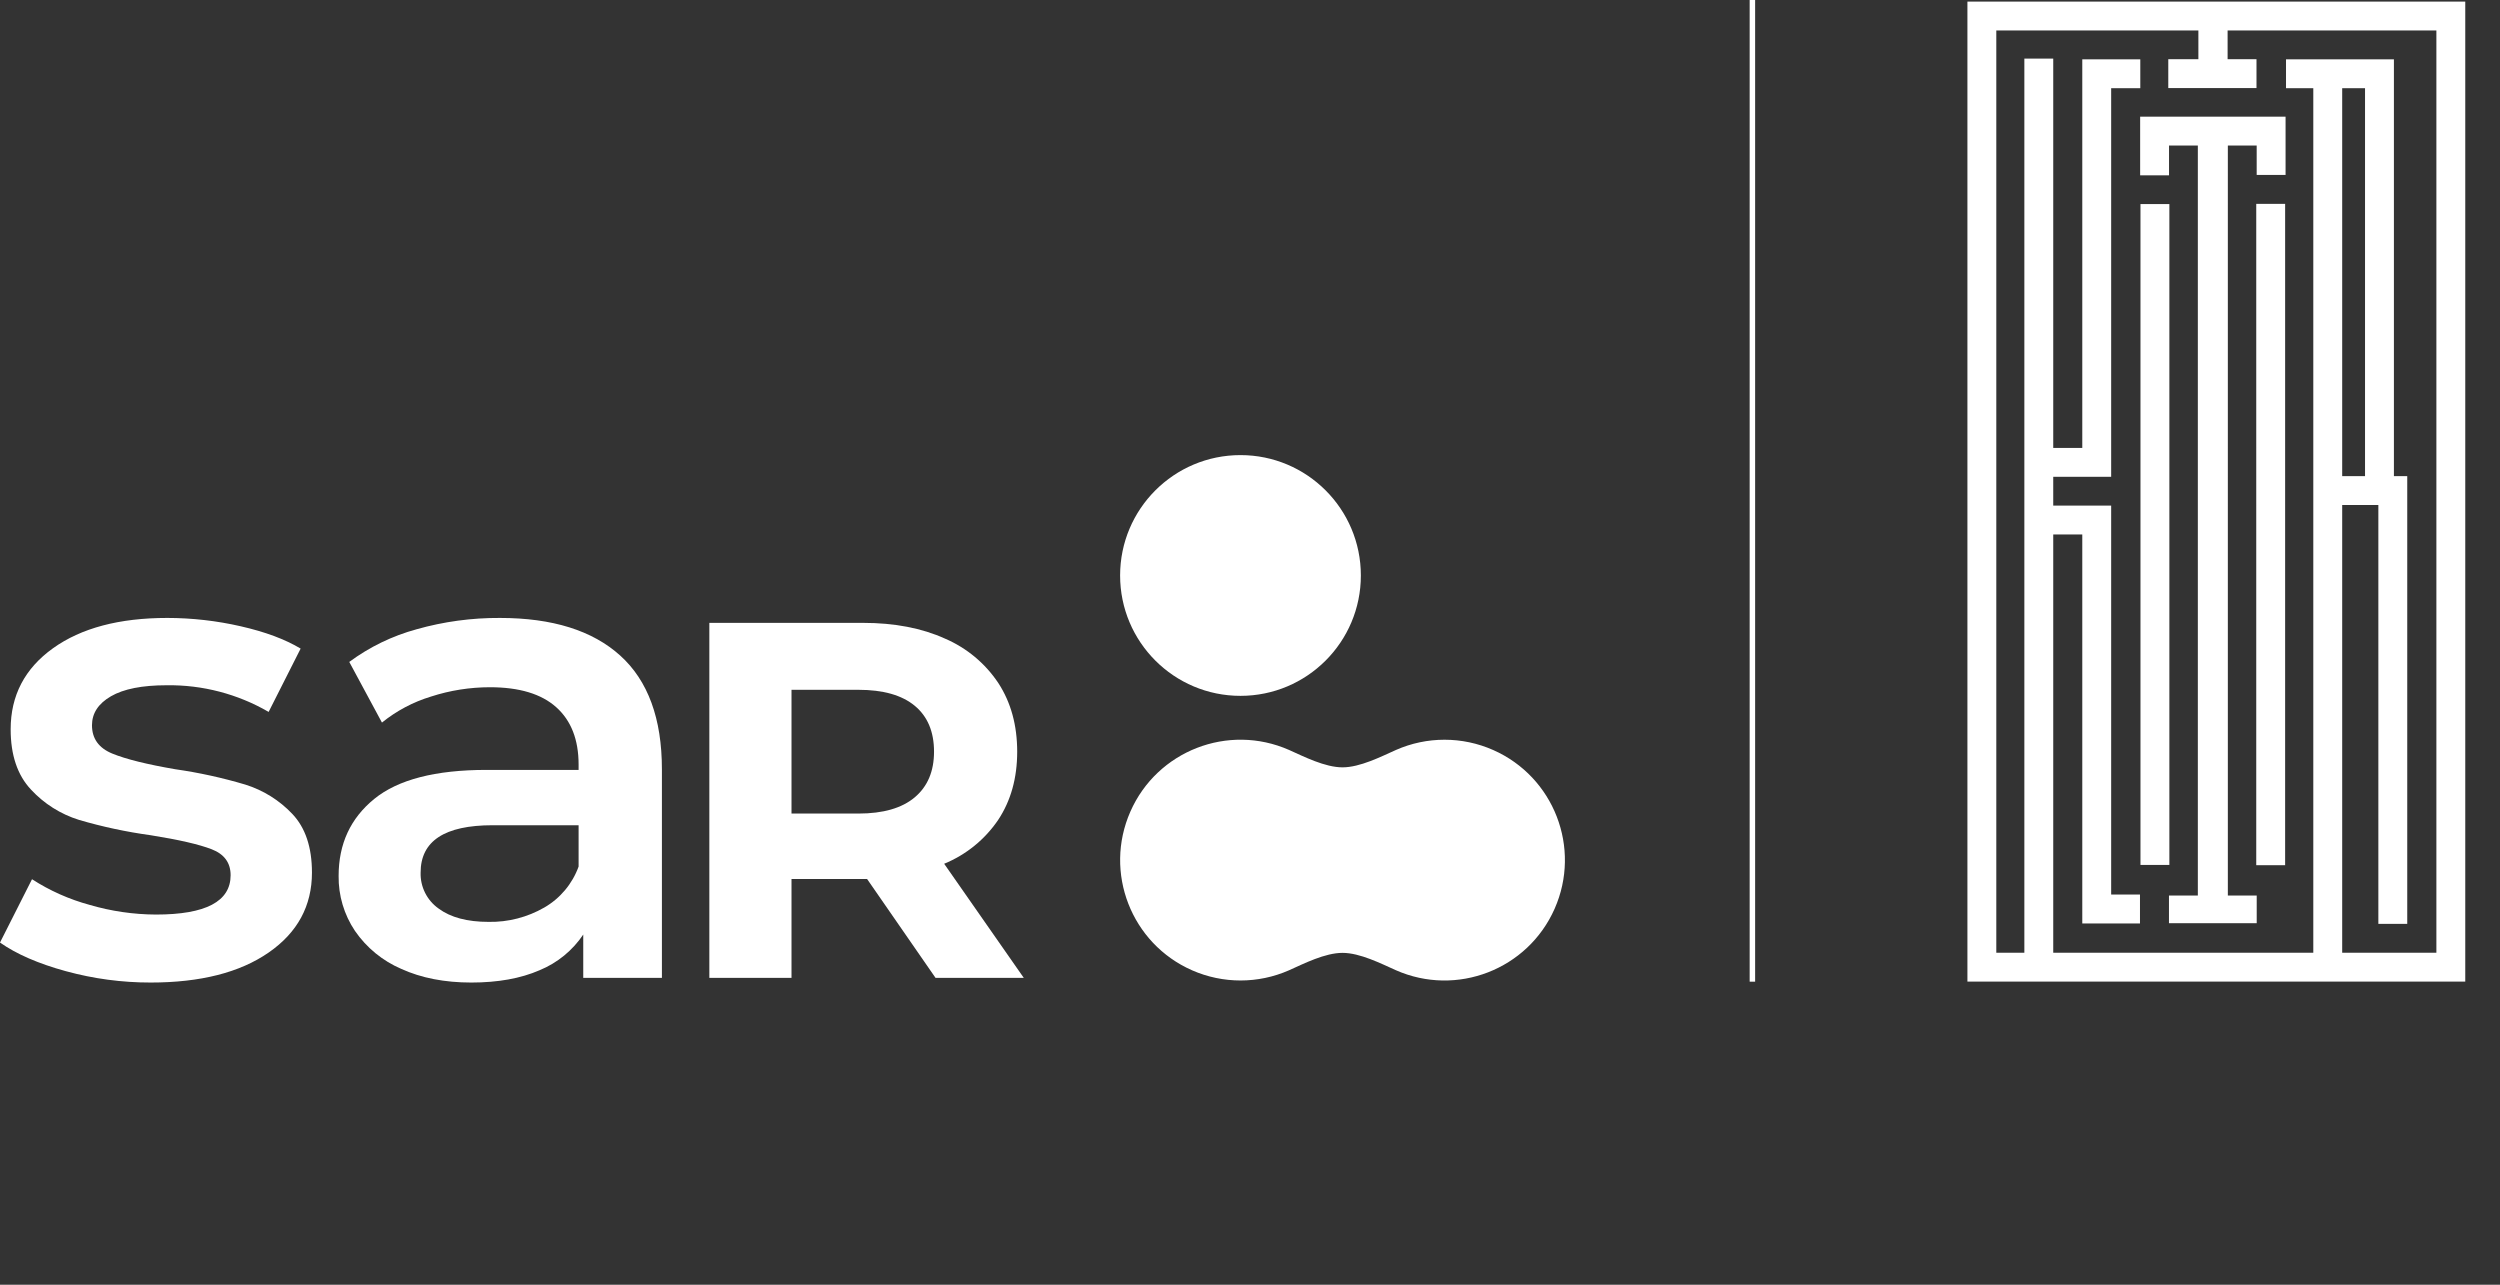 <?xml version="1.0" encoding="iso-8859-1"?>
<!-- Generator: Adobe Illustrator 28.5.0, SVG Export Plug-In . SVG Version: 9.03 Build 54727)  -->
<svg version="1.1" id="KTR" xmlns="http://www.w3.org/2000/svg" xmlns:xlink="http://www.w3.org/1999/xlink" x="0px" y="0px"
	 width="859.119px" height="441.486px" viewBox="0 0 859.119 441.486" enable-background="new 0 0 859.119 441.486"
	 xml:space="preserve">
<rect x="0" y="0" width="859.119" height="441.486" fill="#333333" stroke="none"/>
<g id="Group_7146_00000057848354168658252240000001201592269757673901_" transform="translate(0 0)">
	<path id="Line_1_00000102513606441931589320000000464685157584074377_" fill="#FFFFFF" d="M603.146,337.349h-1.879V0h1.879V337.349
		z"/>
	<path id="Path_2679_00000080174959341772845780000005553891339978677949_" fill="#FFFFFF" d="M479.681,257.743
		c-5.141,2.293-12.33,5.955-18.323,5.955c-6.02,0-13.231-3.673-18.39-5.985l0,0c-20.911-9.201-45.322,0.292-54.523,21.203
		c-9.201,20.911,0.292,45.322,21.203,54.523c10.615,4.671,22.704,4.671,33.319,0l0,0c5.159-2.311,12.371-5.985,18.39-5.985
		c5.993,0,13.182,3.663,18.323,5.955l0,0c20.895,9.238,45.322-0.212,54.56-21.107s-0.212-45.322-21.107-54.56
		c-10.654-4.71-22.799-4.71-33.453,0V257.743z"/>
	<path id="Path_2680_00000073689194265789425780000017641728483529033863_" fill="#FFFFFF" d="M467.656,197.761
		c0,22.846-18.52,41.366-41.366,41.366c-22.846,0-41.366-18.52-41.366-41.366s18.52-41.366,41.366-41.366
		C449.136,156.395,467.656,174.915,467.656,197.761C467.656,197.761,467.656,197.761,467.656,197.761"/>
	<path id="Path_2681_00000106127670929985211000000008717647791526201482_" fill="#FFFFFF" d="M22.676,333.758
		c-9.471-2.597-17.029-5.882-22.676-9.853l11-21.762c6.111,3.944,12.795,6.92,19.815,8.822c7.402,2.168,15.072,3.286,22.785,3.321
		c17.099,0,25.649-4.505,25.652-13.514c0-4.275-2.175-7.253-6.526-8.934s-11.336-3.287-20.957-4.818
		c-8.328-1.14-16.56-2.901-24.626-5.267c-6.315-1.967-12.003-5.56-16.493-10.417c-4.659-4.961-6.988-11.871-6.985-20.731
		c0-11.604,4.848-20.881,14.545-27.832c9.697-6.951,22.793-10.424,39.29-10.421c8.48,0.009,16.933,0.968,25.2,2.859
		c8.4,1.911,15.271,4.469,20.614,7.674l-11,21.762c-10.637-6.172-22.751-9.339-35.048-9.162c-8.4,0-14.775,1.26-19.126,3.779
		s-6.527,5.841-6.529,9.964c0,4.581,2.329,7.827,6.986,9.736s11.874,3.704,21.65,5.383c8.136,1.164,16.176,2.927,24.053,5.273
		c6.157,1.921,11.718,5.39,16.15,10.076c4.499,4.733,6.75,11.453,6.755,20.158c0,11.457-4.964,20.62-14.891,27.491
		s-23.442,10.304-40.543,10.3c-9.828,0.012-19.613-1.296-29.093-3.891"/>
	<path id="Path_2682_00000147210802423544313490000008237608129832867975_" fill="#FFFFFF" d="M213.148,225.292
		c9.542,8.629,14.314,21.647,14.317,39.056v71.7h-27.031v-14.89c-3.675,5.481-8.896,9.747-15,12.256
		c-6.492,2.825-14.318,4.237-23.479,4.235s-17.178-1.566-24.052-4.692c-6.433-2.763-11.954-7.29-15.922-13.058
		c-3.746-5.584-5.704-12.176-5.612-18.9c0-10.995,4.085-19.815,12.255-26.46c8.17-6.645,21.037-9.966,38.6-9.964h31.613v-1.833
		c0-8.549-2.558-15.116-7.674-19.7s-12.714-6.876-22.793-6.876c-6.884,0.001-13.724,1.084-20.272,3.209
		c-6.135,1.866-11.851,4.899-16.836,8.933l-11.231-20.842c6.949-5.144,14.794-8.95,23.135-11.224
		c9.315-2.634,18.954-3.944,28.634-3.891C189.82,212.351,203.603,216.665,213.148,225.292 M187.034,311.88
		c5.472-3.158,9.651-8.148,11.8-14.089v-14.2h-29.55c-16.493,0-24.739,5.421-24.739,16.262c-0.146,4.898,2.176,9.543,6.181,12.367
		c4.123,3.055,9.85,4.582,17.181,4.581c6.704,0.124,13.316-1.579,19.126-4.926"/>
	<path id="Path_2683_00000044165243364183011550000005570284508930103997_" fill="#FFFFFF" d="M321.499,336.048l-23.53-33.988H272
		v33.988h-28.237v-122h52.814c10.809,0,20.192,1.8,28.15,5.4c7.49,3.213,13.88,8.544,18.383,15.337
		c4.297,6.623,6.447,14.466,6.448,23.527c0.001,9.061-2.177,16.876-6.536,23.445c-4.57,6.741-11.027,11.984-18.562,15.075
		l27.364,39.216H321.499z M314.353,242.541c-4.418-3.662-10.867-5.492-19.348-5.491H272v42.528h23.005
		c8.481,0,14.931-1.859,19.348-5.578c4.417-3.719,6.625-8.948,6.623-15.689c0-6.852-2.208-12.109-6.623-15.771"/>
</g>
<path id="Path_2748" fill="#FFFFFF" d="M735.57,297.237h9.925V70.127h-9.925V297.237z M775.354,297.314h9.926V70.066h-9.926V297.314
	z M735.456,40.091v20.152h9.924V50.017h9.903v257.741h-9.92v9.486h30.151v-9.486h-9.92V50.017h9.91v10.097h9.927V40.092
	L735.456,40.091z M804.888,30.304h7.849v133.323h-7.849V30.304z M765.511,10.476h71.747v316.925h-32.37V173.552h12.428v143.939
	h9.927V163.625h-4.581V20.378h-37.079v9.926h9.377v297.097h-89.368V183.666h9.98V317.34h19.827v-9.926h-9.902V173.74h-19.908v-9.892
	h19.908V30.316h10.011V20.39h-19.937v133.531h-9.98V20.135h-9.925v307.266h-9.641V10.476h69.444v9.859h-10.344v9.921h30.313v-9.921
	h-9.927V10.476z M676.1,337.327h171.083V0.55H676.1V337.327z"/>
</svg>
